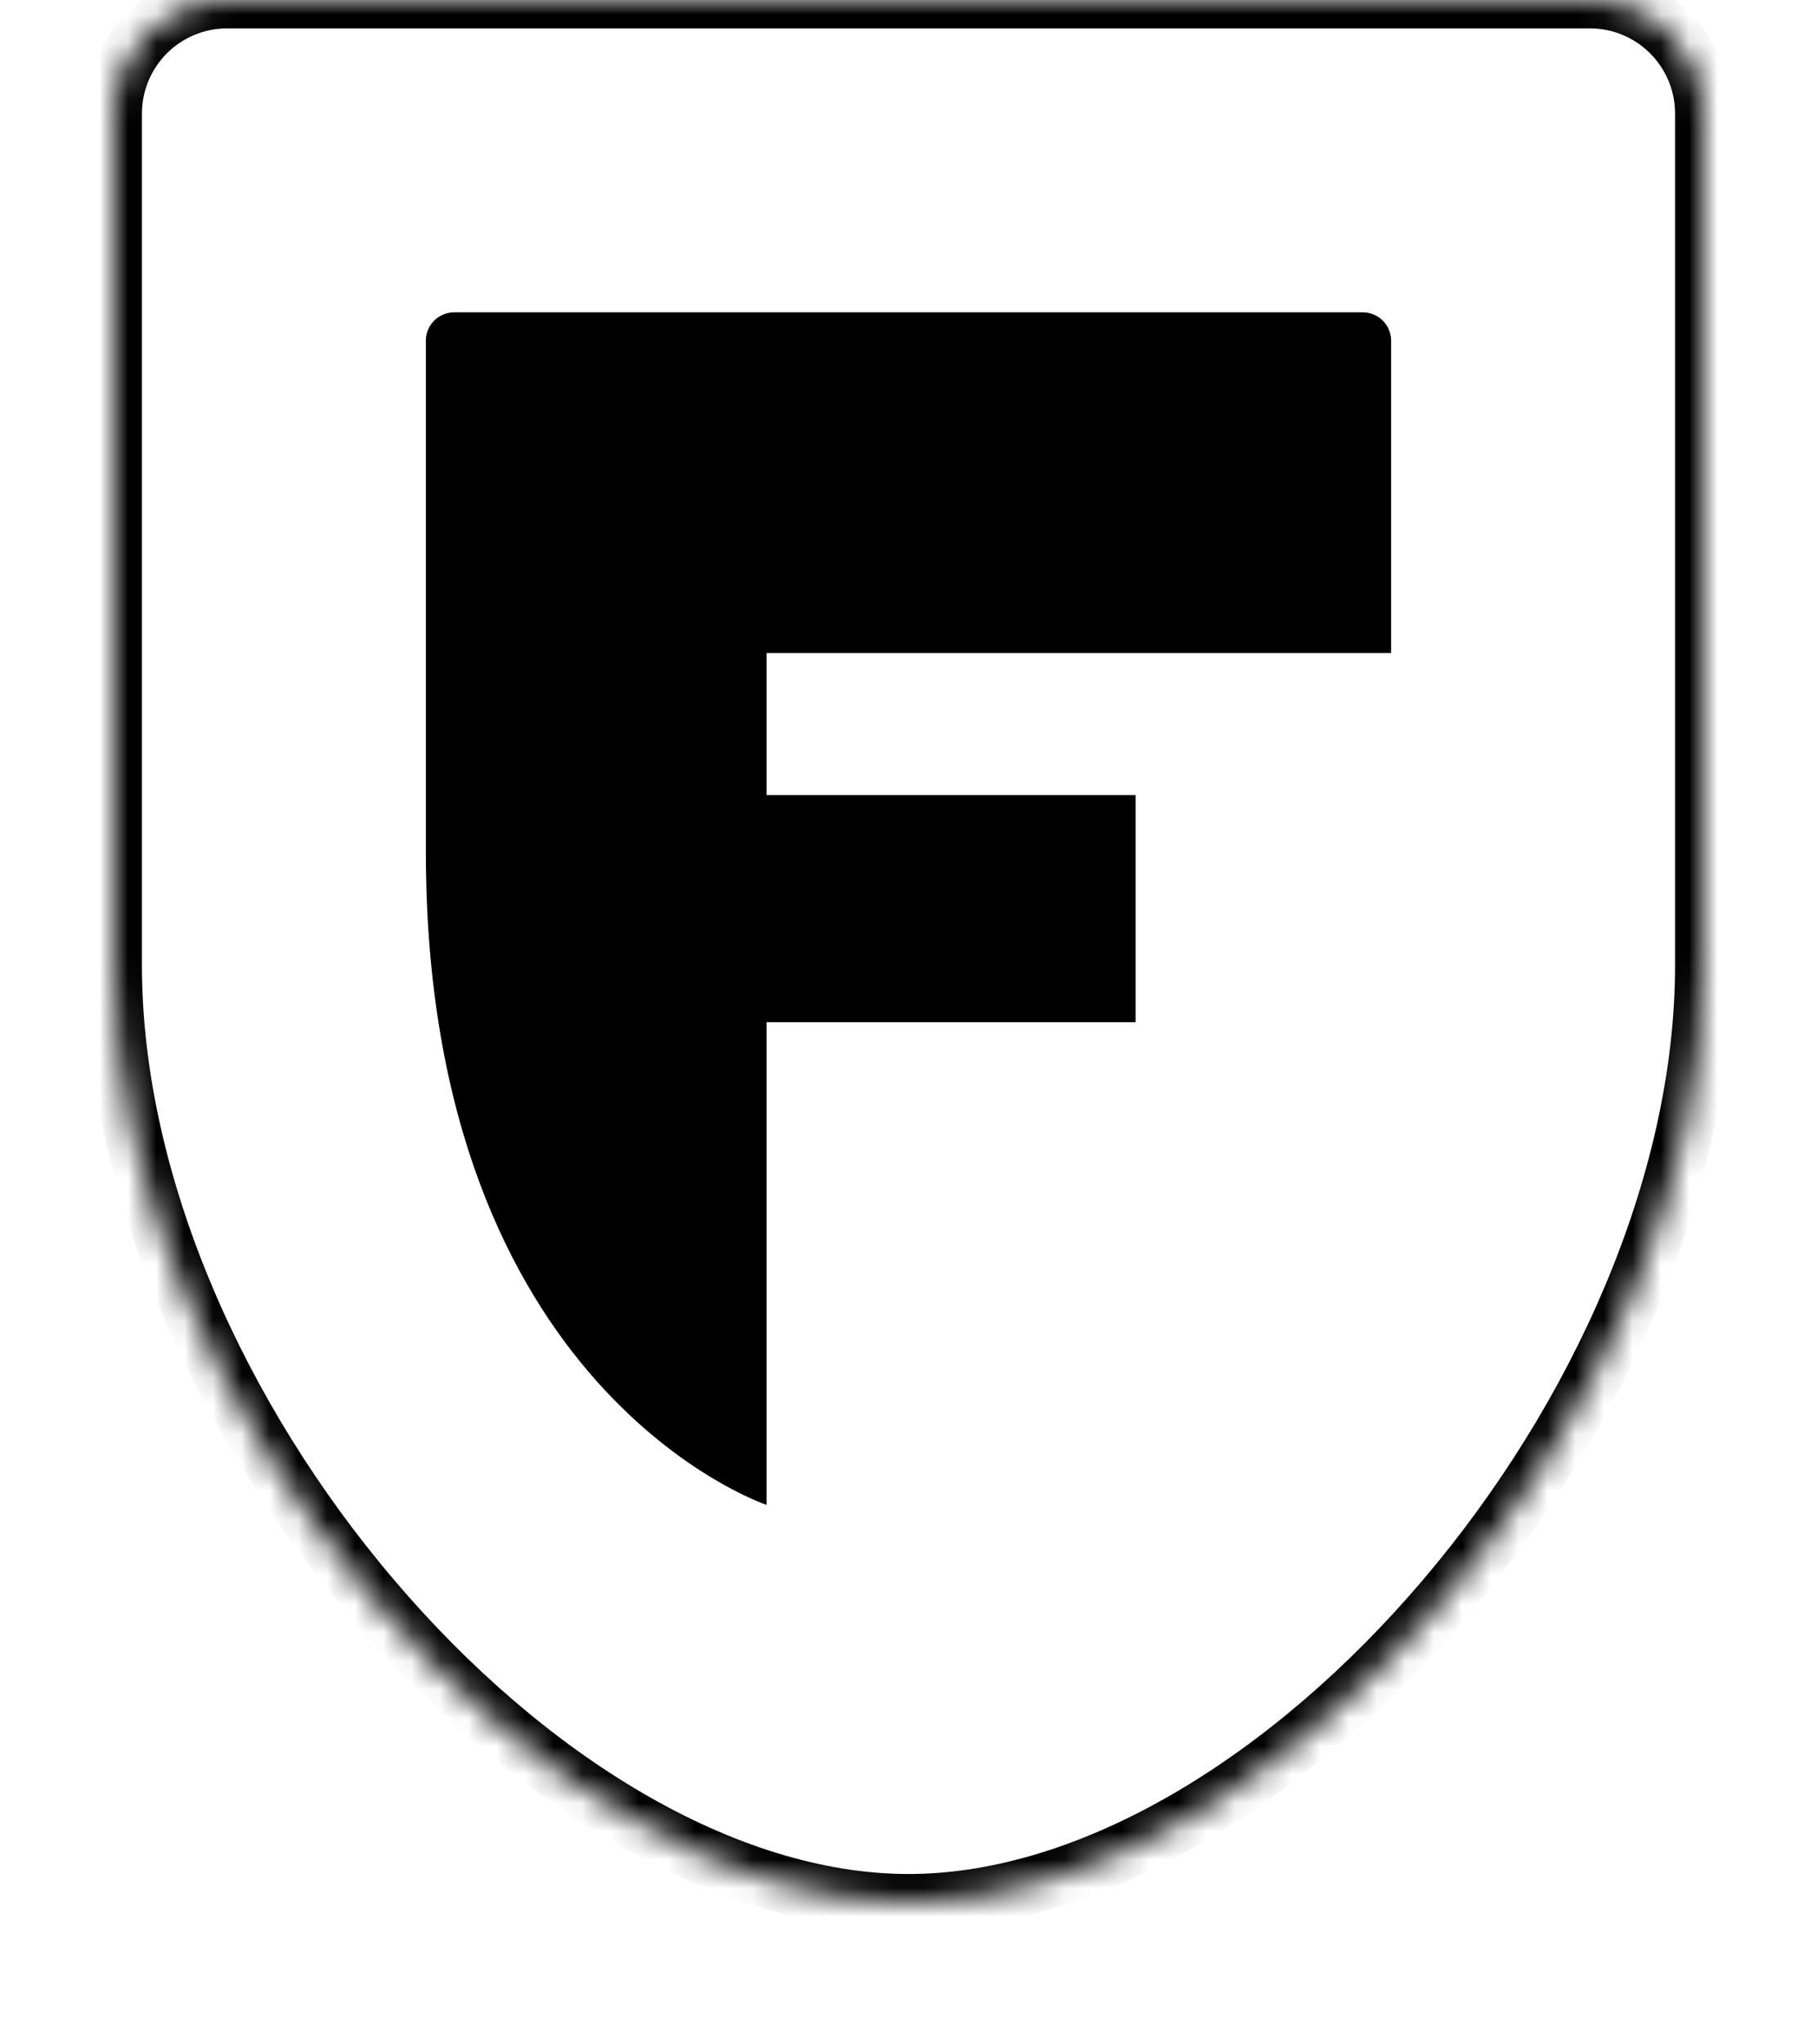 <svg width="64" height="72" viewBox="0 0 64 72" fill="none" xmlns="http://www.w3.org/2000/svg">
<mask id="path-1-inside-1_5136_35410" fill="white">
<path fill-rule="evenodd" clip-rule="evenodd" d="M8 0C5.791 0 4 1.791 4 4V34C4 49.464 19 67 32 67C45 67 60 49.464 60 34V4C60 1.791 58.209 0 56 0H32H8Z"/>
</mask>
<path d="M5 4C5 2.343 6.343 1 8 1V-1C5.239 -1 3 1.239 3 4H5ZM5 34V4H3V34H5ZM32 66C25.918 66 19.171 61.862 13.887 55.651C8.62 49.462 5 41.433 5 34H3C3 42.031 6.88 50.502 12.363 56.947C17.829 63.37 25.082 68 32 68V66ZM32 68C38.918 68 46.171 63.37 51.637 56.947C57.12 50.502 61 42.031 61 34H59C59 41.433 55.38 49.462 50.113 55.651C44.829 61.862 38.082 66 32 66V68ZM61 34V4H59V34H61ZM61 4C61 1.239 58.761 -1 56 -1V1C57.657 1 59 2.343 59 4H61ZM56 -1H32V1H56V-1ZM8 1H32V-1H8V1Z" fill="black" mask="url(#path-1-inside-1_5136_35410)"/>
<path fill-rule="evenodd" clip-rule="evenodd" d="M15 11.996C15 11.444 15.448 11 16 11H27H48C48.552 11 49 11.448 49 12V23H27V28H40V36H27V53C27 53 15 49 15 30V11.996Z" fill="black"/>
</svg>

